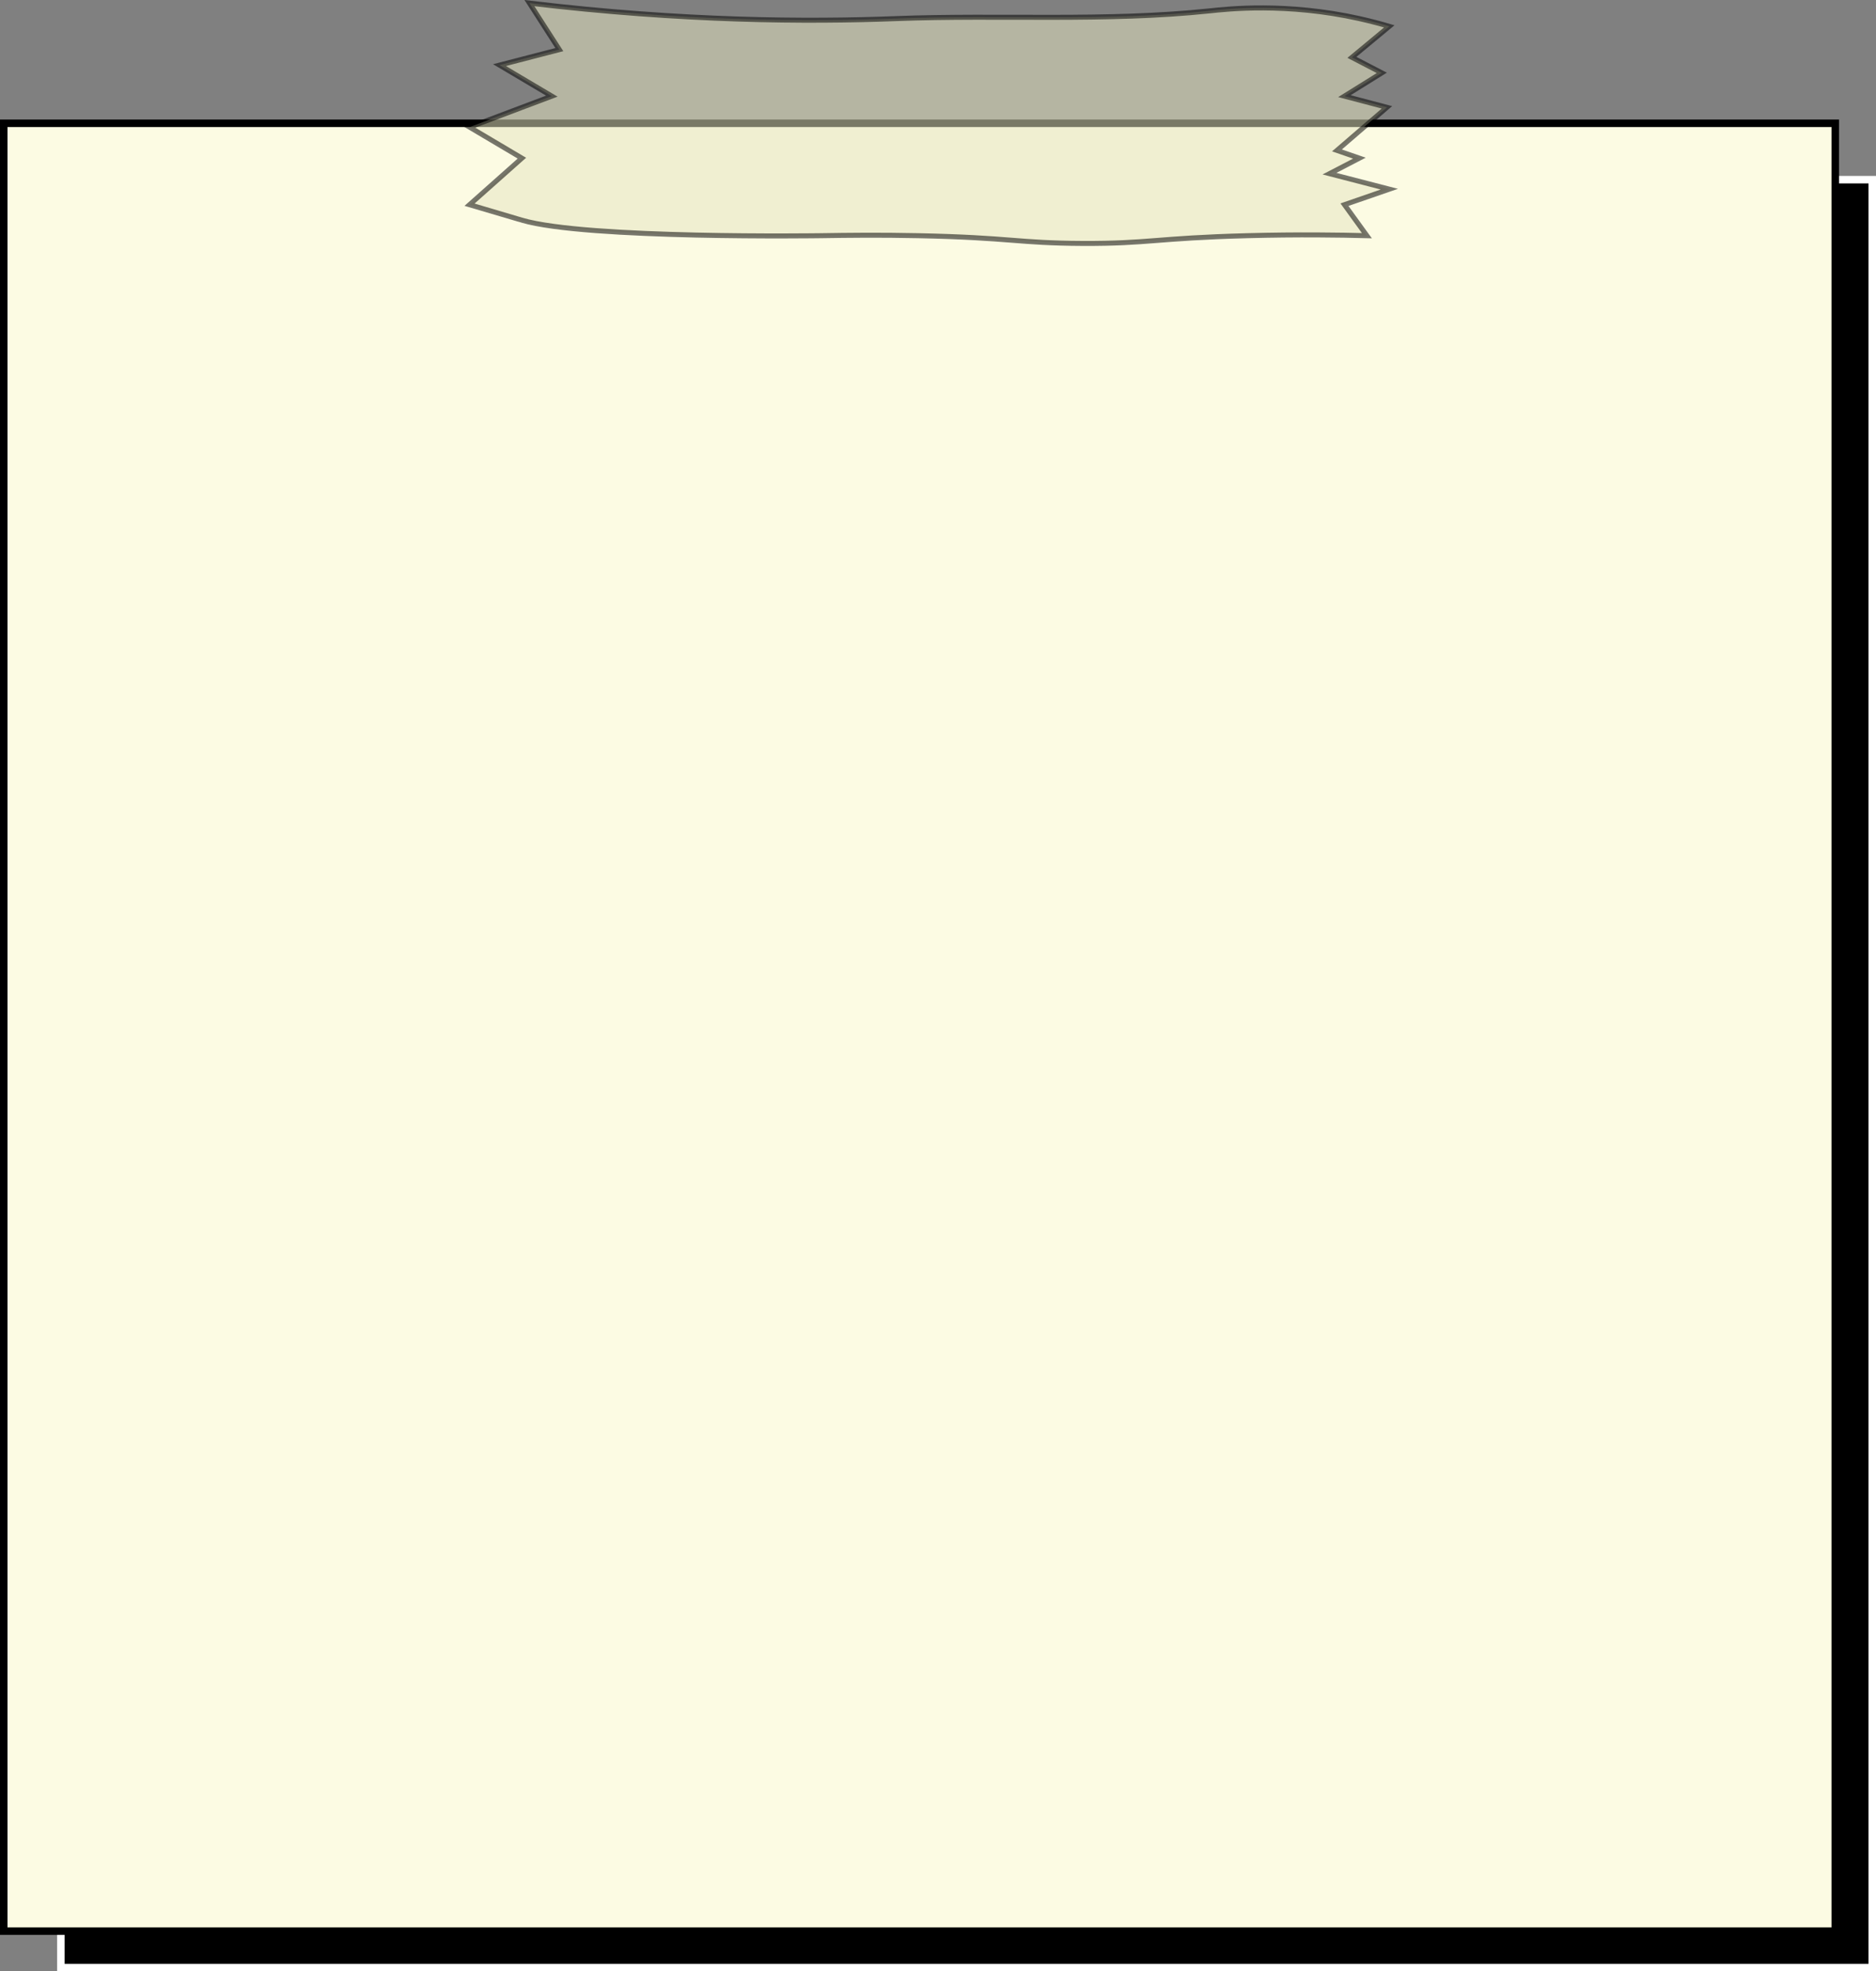 <?xml version="1.0" encoding="UTF-8"?>
<svg id="Calque_2" xmlns="http://www.w3.org/2000/svg" viewBox="0 0 750.3 788.25">
  <rect x="0" y="0" width="750.3" height="788.25" fill="#808080" stroke="none"/>
  <defs>
    <style>
      .cls-1 {
        fill: #e5e4c1;
        opacity: .53;
        stroke-width: 2px;
      }

      .cls-1, .cls-2 {
        stroke: #000;
      }

      .cls-1, .cls-2, .cls-3 {
        stroke-miterlimit: 10;
      }

      .cls-2 {
        fill: #fcfbe3;
      }

      .cls-2, .cls-3 {
        stroke-width: 3px;
      }

      .cls-3 {
        stroke: #fff;
      }
    </style>
  </defs>
  <g id="Calque_6">
    <rect class="cls-3" x="24.35" y="71.85" width="724.45" height="714.91"/>
    <rect class="cls-2" x="1.5" y="49.3" width="732.51" height="722.86"/>
    <path class="cls-1" d="M543.7,7.44c-29.36-6.52-52.88-3.83-59.81-3.1-41.67,4.37-83.76,1.49-125.61,3.1-35.16,1.35-84.93,1.14-146.54-6.2,3.99,6.2,7.98,12.4,11.96,18.6-7.98,2.07-15.95,4.13-23.93,6.2,6.98,4.13,13.96,8.27,20.93,12.4-10.97,4.13-21.93,8.27-32.9,12.4,6.98,4.13,13.96,8.27,20.93,12.4-6.98,6.2-13.96,12.4-20.93,18.6.32.09,19.24,5.7,19.58,5.8.56.17,1.35.4,1.36.4,25.66,7.59,119.63,6.2,119.63,6.2,11.22-.17,22.94-.33,38.88,0,37.03.76,39.83,2.99,65.79,3.1,26.26.11,29.45-2.15,65.79-3.1,20.51-.54,37.2-.28,47.85,0-2.99-4.13-5.98-8.27-8.97-12.4,5.98-2.07,11.96-4.13,17.94-6.2-7.98-2.07-15.95-4.13-23.93-6.2,3.99-2.07,7.98-4.13,11.96-6.2-2.99-1.03-5.98-2.07-8.97-3.1,6.66-5.74,13.33-11.48,19.99-17.22-5.67-1.49-11.34-2.99-17-4.48,4.98-3.1,9.97-6.2,14.95-9.3-3.99-2.07-7.98-4.13-11.96-6.2,4.98-4.13,9.97-8.27,14.95-12.4-2.74-.81-6.88-1.97-11.96-3.1Z"/>
  </g>
</svg>
